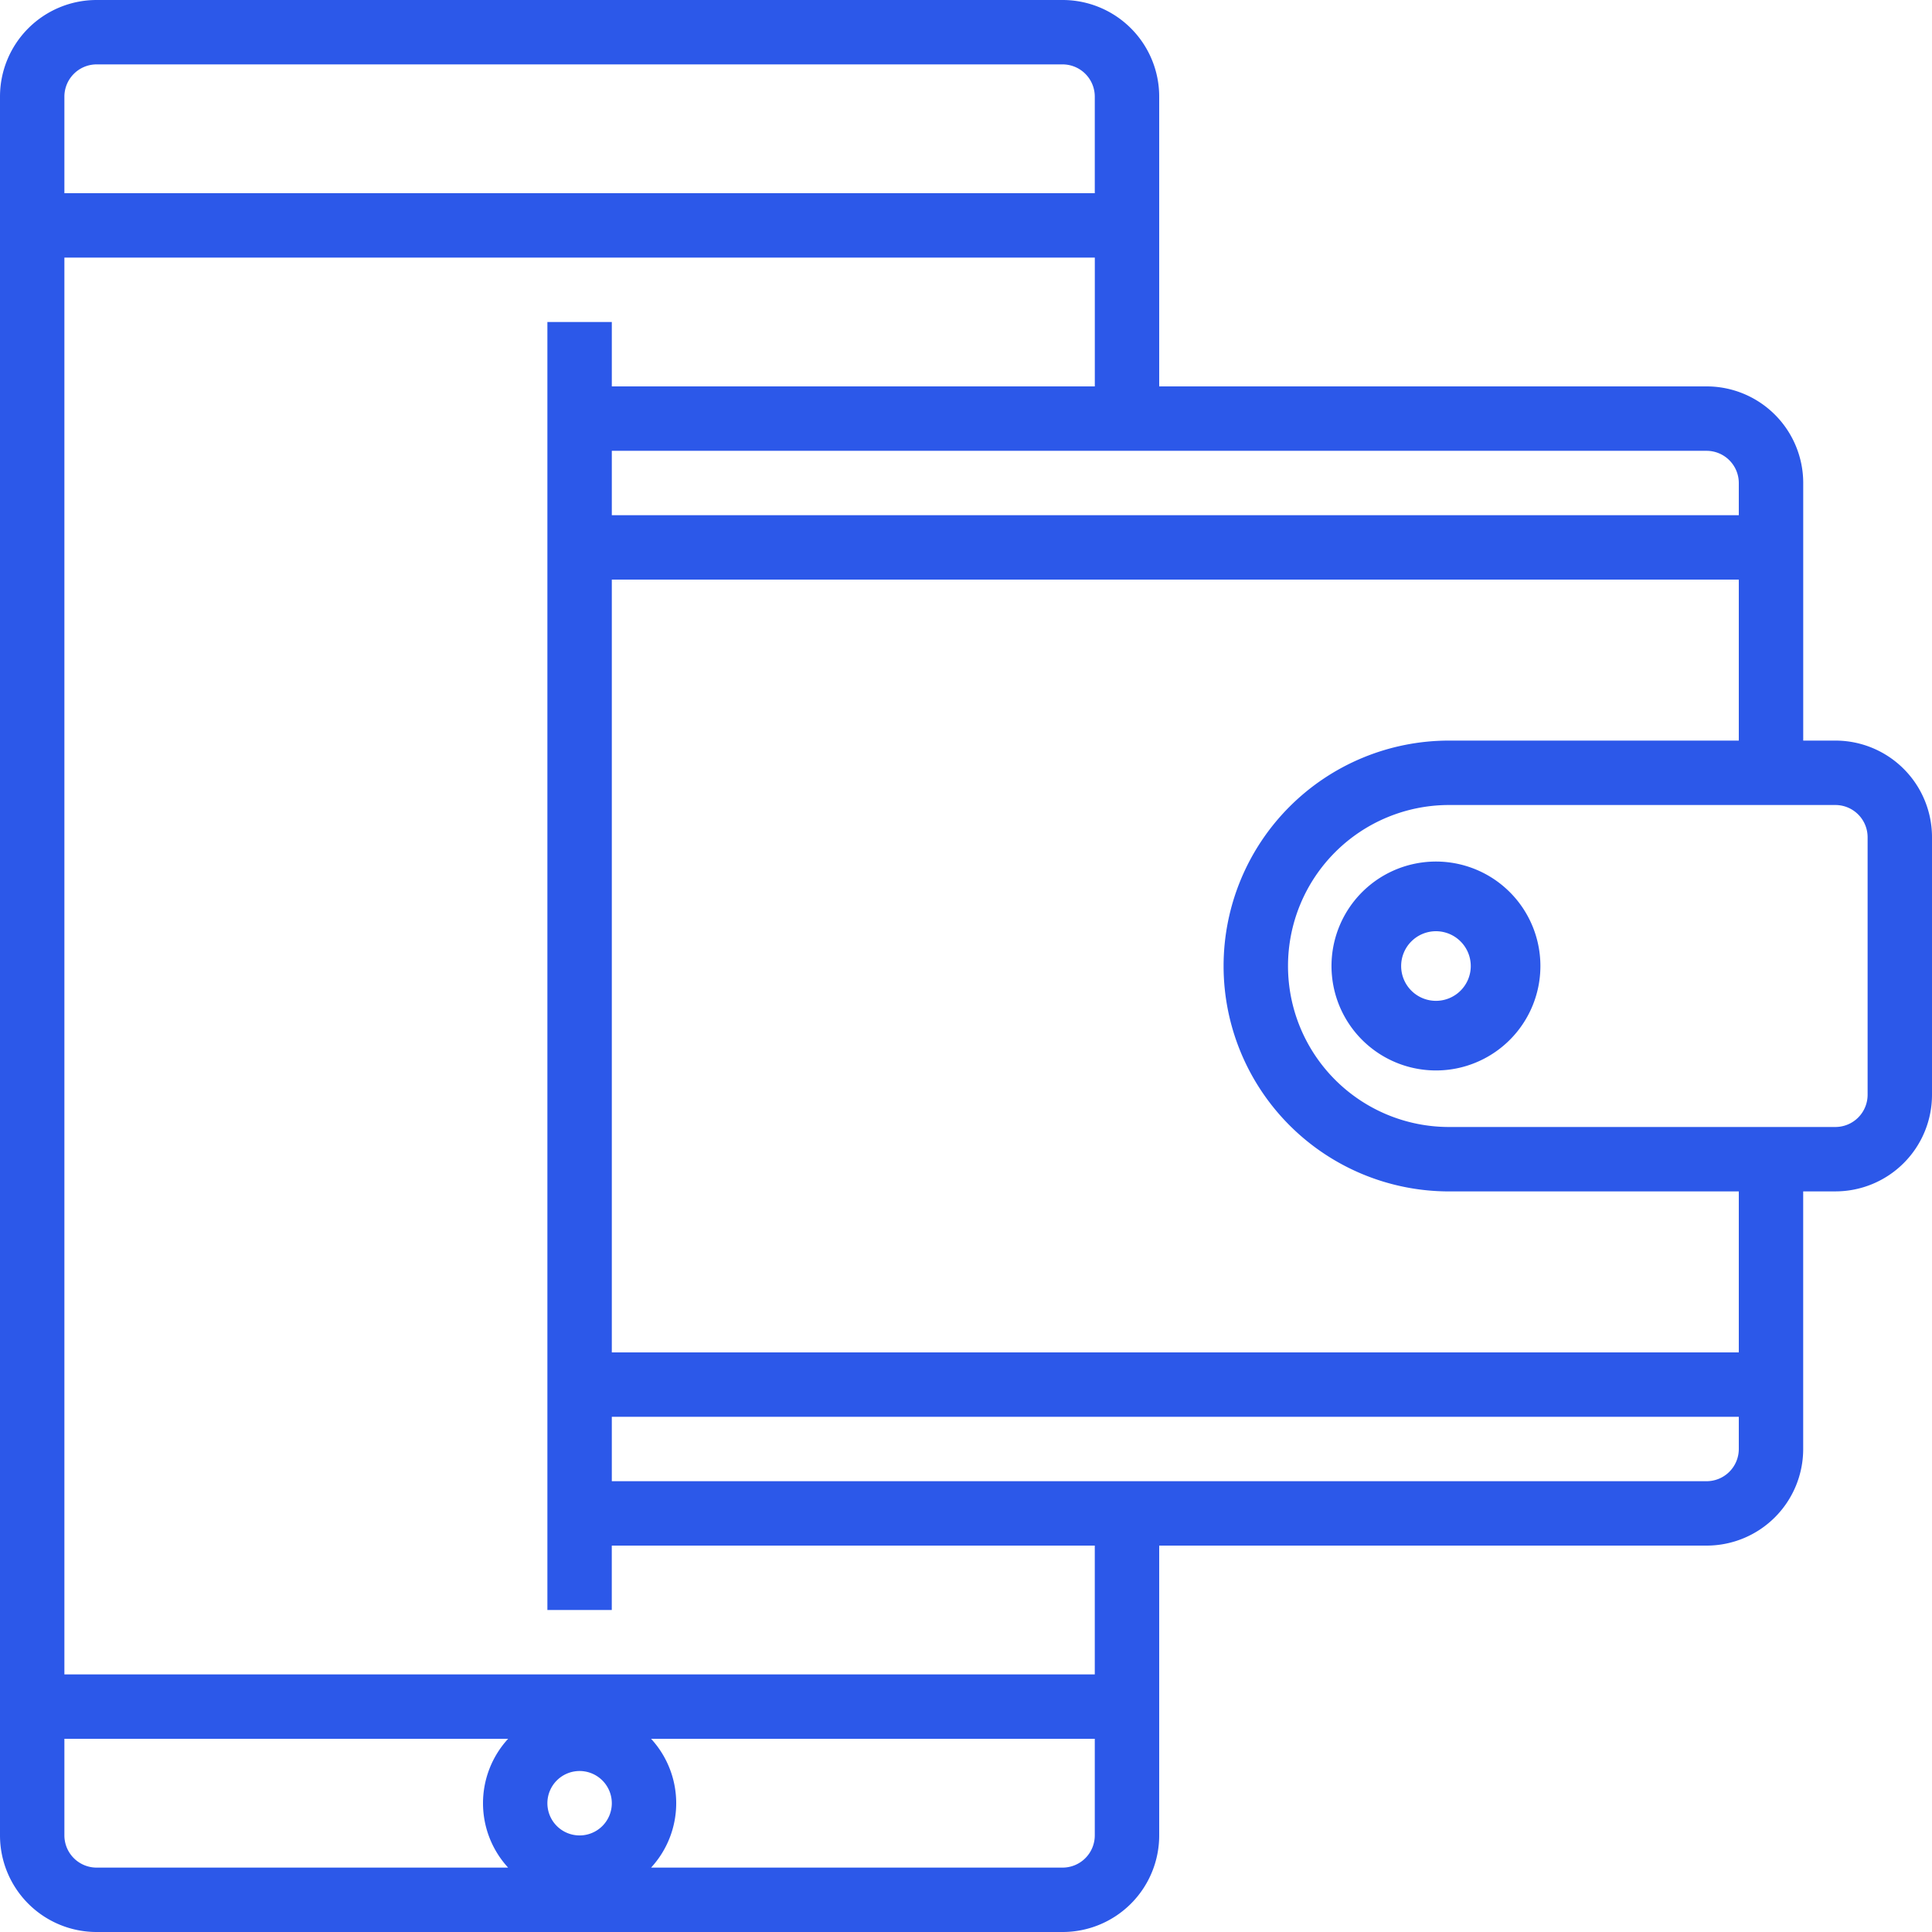 <svg xmlns="http://www.w3.org/2000/svg" id="wallet" width="64" height="64"><defs><style>.cls-1{fill:#2c58e9}</style></defs><g id="wallet-2" data-name="wallet"><path id="Shape" d="M35.2 64h-32A3.2 3.2 0 0 1 0 60.8V3.2A3.2 3.2 0 0 1 3.2 0h32a3.2 3.2 0 0 1 3.2 3.2v9.6h18.134a3.2 3.2 0 0 1 3.2 3.2v8.533H60.8a3.2 3.2 0 0 1 3.2 3.2v8.533a3.2 3.2 0 0 1-3.2 3.2h-1.067V48a3.2 3.2 0 0 1-3.2 3.2H38.4v9.6a3.2 3.2 0 0 1-3.2 3.2zm-13.632-6.4a3.151 3.151 0 0 1 0 4.267H35.2a1.068 1.068 0 0 0 1.066-1.067v-3.2zm-19.435 0v3.2A1.068 1.068 0 0 0 3.2 61.867h13.632a3.152 3.152 0 0 1 0-4.267zM19.2 58.667a1.067 1.067 0 1 0 1.067 1.067 1.068 1.068 0 0 0-1.067-1.067zM2.133 8.533v46.934h34.133V51.2h-16v2.133h-2.133V10.667h2.134V12.8h16V8.533zm18.134 38.4v2.134h36.267A1.068 1.068 0 0 0 57.6 48v-1.067zm0-27.733v25.6H57.6v-5.333H48a7.467 7.467 0 0 1 0-14.934h9.6V19.2zM48 26.667a5.333 5.333 0 1 0 0 10.666h12.8a1.068 1.068 0 0 0 1.067-1.067v-8.533a1.068 1.068 0 0 0-1.067-1.066zM20.267 14.934v2.133H57.6V16a1.068 1.068 0 0 0-1.067-1.066zM3.2 2.133A1.069 1.069 0 0 0 2.133 3.2v3.2h34.133V3.2A1.068 1.068 0 0 0 35.2 2.133z" class="cls-1"/><path id="Shape-2" d="M3.46 6.919a3.46 3.46 0 1 1 1.323-.263 3.438 3.438 0 0 1-1.323.263zm0-4.612A1.153 1.153 0 1 0 4.613 3.46 1.154 1.154 0 0 0 3.46 2.307z" class="cls-1" data-name="Shape" transform="translate(44.108 28.541)"/></g></svg>